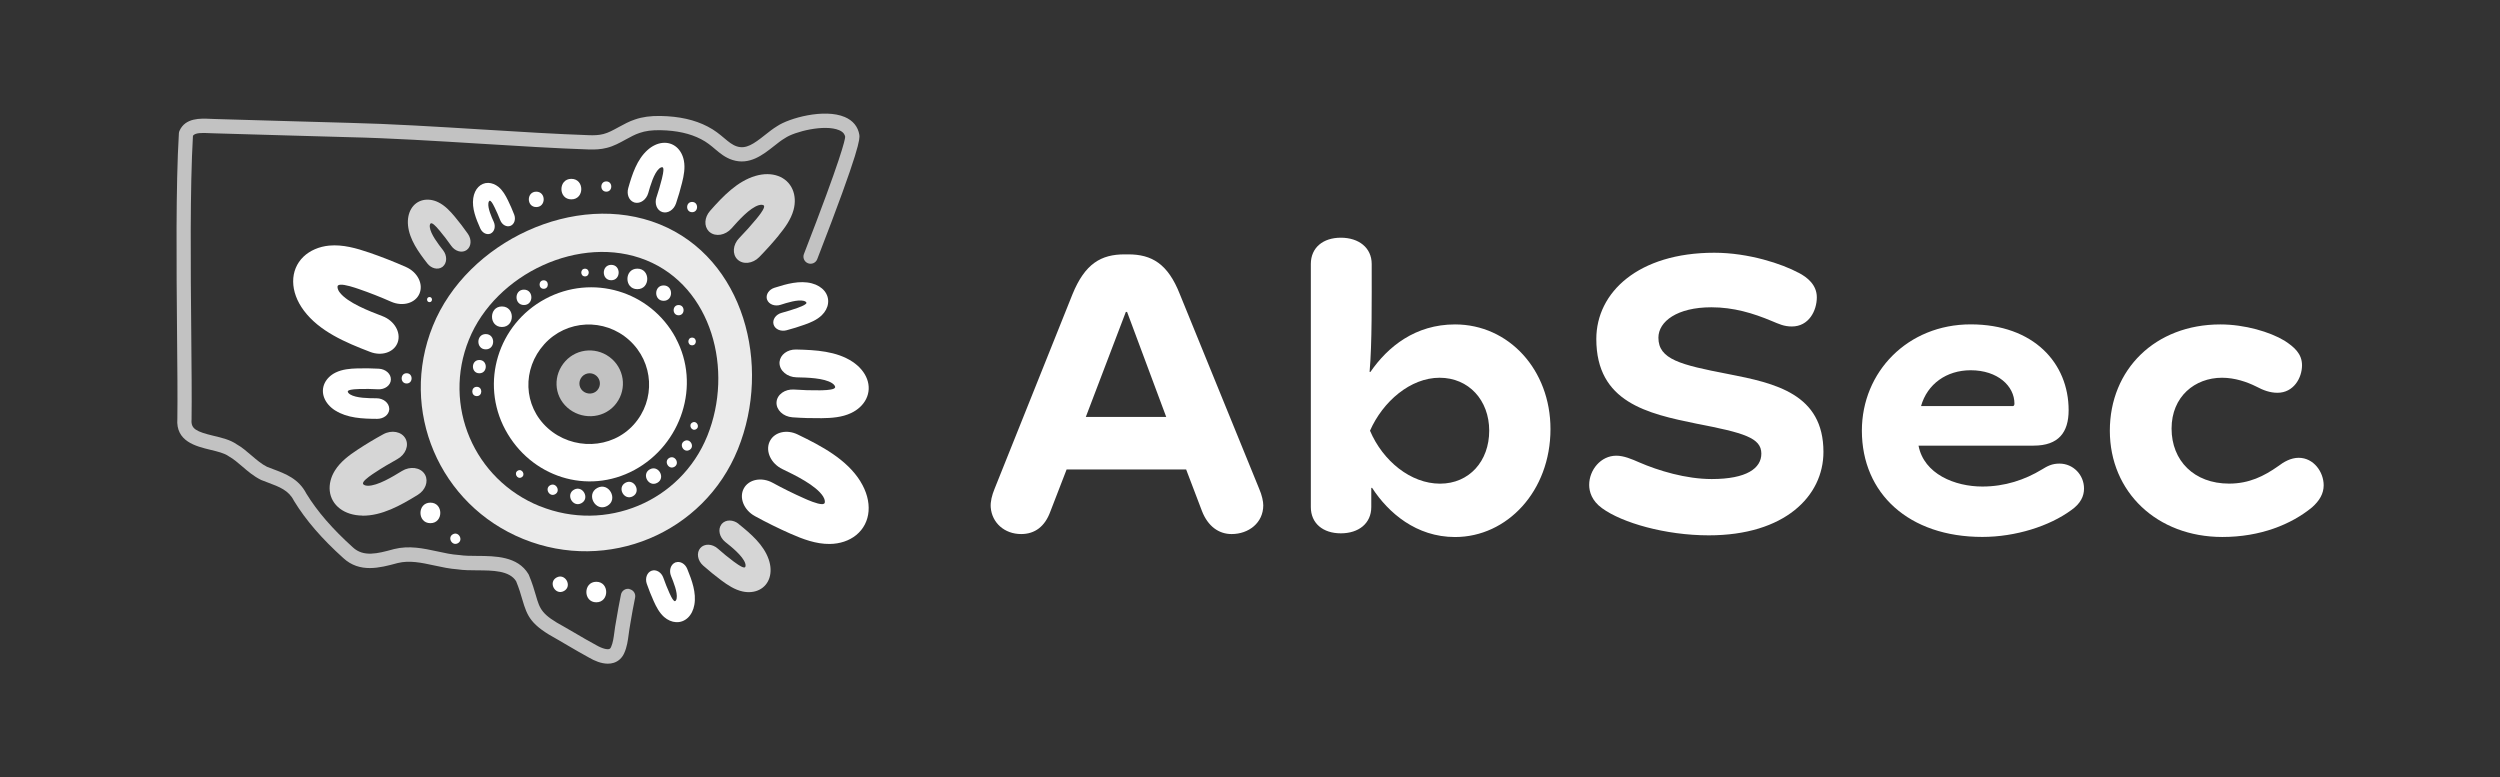 <svg xmlns="http://www.w3.org/2000/svg" viewBox="0 0 487.17 151.41"><rect x="0" y="0" width="487.17" height="151.41" fill="#333333" stroke="none"/><defs><style>      .cls-1, .cls-2, .cls-3, .cls-4 {        fill: #fff;      }      .cls-2 {        opacity: .9;      }      .cls-3 {        opacity: .8;      }      .cls-4 {        opacity: .7;      }    </style></defs><g><g id="Layer_8"><g><g><path class="cls-1" d="M207.85,91.48l-3.17,8.2c-1.06,2.92-3.01,4.39-5.69,4.39-3.25,0-5.69-2.19-5.93-5.2-.08-1.14.24-2.36.73-3.57l15.19-37.93c2.44-6.01,5.6-7.8,10.15-7.8h.73c4.55,0,7.72,1.79,10.07,7.8l15.43,37.85c.57,1.3.81,2.52.81,3.25,0,3.41-2.84,5.6-6.17,5.6-2.52,0-4.63-1.54-5.77-4.47l-3.09-8.12h-23.31ZM227.26,81.25l-7.63-20.47h-.24l-7.8,20.47h15.68Z"></path><path class="cls-1" d="M255.44,51.44c0-3.17,2.36-5.12,5.85-5.12s6.01,1.95,6.01,5.12c0,6.99.08,15.43-.41,21.04h.16c3.41-4.95,8.77-9.26,16.49-9.26,10.48,0,18.6,8.85,18.6,20.39,0,12.1-8.45,21.04-18.6,21.04-7.55,0-13-4.71-16.16-9.58h-.16v3.74c0,3.17-2.44,5.12-5.93,5.12s-5.85-1.95-5.85-5.12v-47.35ZM280.62,94.25c5.69,0,9.58-4.39,9.58-10.32s-3.98-10.32-9.67-10.32-11.05,4.63-13.56,10.32c2.52,5.93,7.96,10.32,13.64,10.32Z"></path><path class="cls-1" d="M350.47,53.14c1.71.89,3.57,2.36,3.57,4.79,0,2.6-1.54,5.69-4.87,5.69-1.54,0-2.52-.49-3.9-1.06-3.66-1.54-7.47-2.68-11.78-2.68-6.66,0-10.32,2.76-10.32,5.93,0,4.22,4.3,5.28,13.56,7.07,9.26,1.79,18.6,3.9,18.6,15.19,0,8.61-7.55,16.25-22.34,16.25-8.45,0-16.89-2.44-20.79-5.28-2.03-1.46-2.52-3.25-2.52-4.55,0-2.92,2.27-5.69,5.28-5.69,1.46,0,3,.65,4.47,1.3,3.74,1.62,9.1,3.25,14.13,3.25,6.82,0,9.67-2.11,9.67-4.95,0-3.09-3.41-4.06-12.67-5.85-9.5-1.95-19.49-4.14-19.49-16.49,0-9.1,8.2-16.81,22.99-16.81,6.74,0,13.24,2.19,16.41,3.9Z"></path><path class="cls-1" d="M396.28,86.85h-22.42c1.06,5.52,7.07,7.96,12.43,7.96,4.39,0,8.28-1.3,11.62-3.33,1.06-.65,1.95-1.14,3.41-1.14,2.68,0,4.79,2.19,4.79,4.87,0,1.46-.65,2.92-2.52,4.22-4.22,3.09-10.8,5.2-17.3,5.2-14.3,0-23.47-8.45-23.47-20.71,0-11.45,8.93-20.71,21.2-20.71s19.09,7.55,19.09,16.73c0,4.3-1.95,6.9-6.82,6.9ZM392.14,79.14c.24,0,.41-.08.41-.49,0-3.41-3.25-6.5-8.53-6.5-4.71,0-8.45,2.68-9.67,6.98h17.79Z"></path><path class="cls-1" d="M433.07,104.64c-12.75,0-21.93-8.77-21.93-20.71s8.85-20.71,21.53-20.71c4.79,0,9.67,1.46,12.51,3.17,1.87,1.22,3.41,2.52,3.41,4.79,0,2.44-1.62,5.36-4.79,5.36-1.46,0-2.76-.49-4.14-1.22-1.79-.89-4.14-1.71-6.66-1.71-5.28,0-9.83,3.66-9.83,9.91s4.39,10.72,11.21,10.72c3.9,0,6.82-1.46,9.58-3.41,1.06-.81,2.44-1.62,3.98-1.62,2.92,0,4.87,2.76,4.87,5.36,0,1.62-.81,3.01-2.27,4.3-4.06,3.33-10.07,5.77-17.46,5.77Z"></path></g><g><path class="cls-4" d="M122.66,114.77c-.75-.16-1.49.32-1.65,1.08-.36,1.7-.65,3.44-.94,5.12l-.2,1.15c-.06.35-.1.72-.15,1.08-.14,1.05-.27,2.05-.64,2.88-.14.32-.28.36-.35.39-.36.12-1.24,0-2.56-.76-1.41-.76-2.84-1.59-4.21-2.4-.64-.37-1.28-.75-1.95-1.13-4.49-2.42-4.79-3.44-5.59-6.17-.3-1.04-.68-2.33-1.35-3.95-.02-.06-.06-.12-.09-.18-2.09-3.5-6.48-3.53-10-3.55-1.27,0-2.47-.02-3.46-.17-.04,0-.08-.01-.12-.01-1.39-.09-2.77-.39-4.22-.71-2.69-.58-5.46-1.18-8.41-.44l-.25.07c-2.92.79-5.68,1.53-7.76-.41-3.96-3.57-6.93-6.99-9.06-10.47-1.5-2.9-4.05-3.86-6.51-4.78-.39-.15-.78-.29-1.17-.45-1.06-.53-2.01-1.35-3.02-2.21-.91-.78-1.85-1.6-2.91-2.19-1.23-.86-2.85-1.25-4.42-1.62-3.44-.83-4.49-1.37-4.34-3.15,0-.03,0-.07,0-.1.06-4.21,0-10.09-.06-16.89-.12-12.58-.26-28.22.33-38.35.45-.59,1.69-.58,3.25-.5.3.01.6.03.85.03,3.95.13,9.21.27,14.53.42,4.06.11,8.15.23,11.73.33,8.01.18,17.04.74,25.78,1.28,7.48.46,14.54.9,21.07,1.12,1.02.02,2.24,0,3.45-.32,1.28-.31,2.49-.97,3.65-1.61.94-.51,1.82-1,2.71-1.29,1.14-.4,2.43-.57,4.06-.54,3.2.06,5.79.64,7.93,1.75,1.12.57,1.94,1.26,2.73,1.93.97.82,1.97,1.66,3.39,2.12,3.33,1.07,5.96-1.02,8.08-2.69.73-.58,1.42-1.13,2.09-1.52.03-.02.06-.03.08-.05,1.82-1.26,7.71-2.74,10.54-1.54.87.37,1.1.87,1.18,1.28-.03.62-.75,4.06-8.04,22.85-.28.72.08,1.53.79,1.8.72.28,1.53-.08,1.8-.79,8.49-21.86,8.3-23.48,8.21-24.23-.26-1.59-1.24-2.8-2.85-3.48-3.99-1.69-10.85.21-13.18,1.79-.81.49-1.6,1.11-2.35,1.71-2.23,1.77-3.71,2.8-5.49,2.23-.89-.29-1.58-.87-2.45-1.6-.87-.73-1.85-1.56-3.24-2.27-2.52-1.31-5.51-1.99-9.15-2.06-1.95-.04-3.6.19-5.01.68-1.11.36-2.15.93-3.16,1.48-1.06.58-2.05,1.13-3,1.36-.9.24-1.86.25-2.68.23-6.47-.22-13.52-.66-20.98-1.12-8.76-.54-17.82-1.1-25.87-1.29-3.57-.11-7.66-.22-11.72-.33-5.31-.15-10.57-.3-14.53-.42-.25,0-.51-.02-.79-.03-1.95-.09-4.9-.23-6.03,2.33-.07.15-.11.31-.12.48-.62,10.22-.47,26.1-.36,38.86.06,6.76.12,12.6.06,16.78-.34,4.41,3.59,5.35,6.47,6.05,1.33.32,2.71.65,3.51,1.23.04.03.09.06.14.09.83.46,1.64,1.16,2.51,1.9,1.11.96,2.26,1.94,3.66,2.63.03.01.06.03.09.04.43.17.85.33,1.28.49,2.25.84,4.02,1.51,5.03,3.49.02.03.03.06.05.09,2.28,3.73,5.42,7.37,9.59,11.12,3.2,2.97,7.18,1.9,10.37,1.04l.23-.06c2.3-.57,4.64-.07,7.13.47,1.47.32,3,.65,4.57.76,1.17.18,2.45.18,3.8.19,3.08.02,6.26.04,7.58,2.11.59,1.43.92,2.56,1.21,3.57.99,3.37,1.65,4.98,6.9,7.82.63.36,1.27.74,1.9,1.11,1.4.82,2.84,1.66,4.26,2.43.98.57,2.31,1.15,3.61,1.15.4,0,.79-.05,1.18-.18.91-.3,1.62-.97,2.02-1.9.54-1.19.71-2.49.86-3.65.04-.34.09-.68.14-.99l.19-1.14c.28-1.65.57-3.36.92-5.01.16-.75-.32-1.49-1.08-1.65Z"></path><path class="cls-2" d="M143.79,87.54c6.64-16.41,1.17-37.19-15.24-43.83-16.41-6.63-37.56,3.38-44.2,19.8-6.64,16.41,1.25,34.91,17.66,41.54,16.41,6.64,35.14-1.1,41.78-17.51ZM105.18,98.64c-12.83-5.19-18.99-19.64-13.8-32.46,5.18-12.82,21.71-20.65,34.54-15.47,12.82,5.18,17.09,21.42,11.91,34.24-5.19,12.83-19.82,18.87-32.64,13.68Z"></path><path class="cls-1" d="M131.68,65.85c-4.95-9.17-16.28-12.53-25.45-7.59-9.17,4.94-12.69,16.33-7.75,25.5,4.95,9.17,15.98,12.77,25.14,7.83,9.17-4.95,13-16.57,8.05-25.73ZM123.49,82.75c-4.33,4.81-11.93,5.01-16.75.68-4.81-4.33-5.01-11.54-.68-16.35,4.33-4.81,11.73-5.14,16.54-.81,4.81,4.33,5.22,11.67.89,16.48Z"></path><path class="cls-4" d="M119.25,69.96c-2.65-2.38-6.72-2.2-9.1.44-2.38,2.65-2.27,6.62.38,9,2.65,2.38,6.83,2.28,9.21-.37,2.38-2.65,2.16-6.69-.49-9.07ZM116.4,76.05c-.74.82-2.03.85-2.85.12-.82-.74-.85-1.96-.12-2.78.74-.82,2-.87,2.81-.14.82.74.89,1.98.15,2.8Z"></path><path class="cls-1" d="M65.35,80c2.31,1.47,5.29,1.61,8.15,1.62,1.26,0,2.27-.79,2.35-1.81,0-.06,0-.12,0-.19-.04-1.11-1.14-2.01-2.48-2.01-1.49,0-3.99-.02-5.16-.76-.36-.23-.48-.5-.43-.61.02-.04.06-.11.18-.16.46-.22,1.58-.26,2-.27,1.23-.04,2.47-.02,3.71.05,1.33.07,2.46-.76,2.5-1.87.05-1.11-.99-2.06-2.33-2.14-1.4-.08-2.81-.1-4.2-.06-1.43.04-2.93.17-4.24.81-.97.47-1.72,1.21-2.13,2.06-.88,1.85-.05,3.99,2.06,5.34Z"></path><path class="cls-3" d="M83.99,43.51s.12-.02.24.04c.46.22,1.18,1.08,1.45,1.41.79.94,1.54,1.93,2.25,2.94.77,1.1,2.12,1.46,3.01.82.9-.64,1.01-2.05.24-3.15-.8-1.15-1.66-2.27-2.55-3.34-.92-1.1-1.94-2.2-3.25-2.83-.97-.47-2.01-.61-2.94-.4-2,.45-3.17,2.43-2.93,4.92.27,2.73,2.01,5.16,3.76,7.41.77.99,2.02,1.3,2.87.73.05-.03.1-.07.15-.11.85-.71.87-2.14.05-3.19-.92-1.18-2.45-3.15-2.59-4.53-.04-.42.1-.69.22-.71Z"></path><path class="cls-1" d="M127.93,38.41c-.43,1.27.07,2.57,1.12,2.91,1.05.34,2.25-.4,2.68-1.67.45-1.33.85-2.69,1.18-4.04.35-1.39.63-2.87.36-4.3-.2-1.06-.7-1.99-1.41-2.61-1.54-1.34-3.83-1.13-5.69.55-2.04,1.83-2.97,4.67-3.75,7.42-.34,1.21.15,2.4,1.11,2.75.06.02.12.04.18.06,1.08.26,2.24-.56,2.61-1.85.41-1.44,1.09-3.84,2.12-4.77.32-.28.61-.33.71-.24.03.03.08.09.11.22.09.5-.18,1.59-.28,2-.3,1.19-.65,2.39-1.04,3.56Z"></path><path class="cls-1" d="M95.45,39.11s.09.01.16.07c.29.23.65.97.78,1.25.39.8.76,1.64,1.09,2.48.35.91,1.25,1.4,2,1.1.75-.3,1.07-1.28.72-2.19-.37-.95-.78-1.9-1.23-2.81-.46-.94-1-1.9-1.81-2.57-.61-.5-1.32-.78-2.01-.8-1.5-.03-2.67,1.17-2.93,2.98-.28,1.98.53,4.01,1.38,5.91.38.84,1.21,1.27,1.91,1.02.04-.02.08-.03.12-.05.73-.36.99-1.37.59-2.26-.45-.99-1.19-2.66-1.05-3.66.04-.31.19-.47.28-.47Z"></path><path class="cls-3" d="M143.93,102.08c-1.07-.85-2.47-.86-3.23-.04-.05.05-.09.1-.13.16-.72.97-.38,2.49.75,3.4,1.27,1.01,3.39,2.71,3.89,4.14.15.44.07.75-.05.81-.04.02-.13.05-.27.02-.54-.12-1.52-.85-1.89-1.12-1.07-.8-2.13-1.66-3.13-2.55-1.09-.96-2.61-1.01-3.4-.1-.79.91-.55,2.43.54,3.4,1.14,1.01,2.34,1.99,3.55,2.89,1.25.93,2.62,1.84,4.16,2.17,1.15.25,2.29.14,3.22-.32,2-.98,2.75-3.38,1.85-5.95-.98-2.82-3.44-4.95-5.86-6.89Z"></path><path class="cls-1" d="M131.7,109.57s-.1.04-.15.06c-.87.39-1.22,1.57-.78,2.63.48,1.19,1.29,3.17,1.09,4.35-.06.36-.24.54-.35.54-.03,0-.11-.02-.19-.09-.33-.29-.72-1.17-.87-1.5-.43-.96-.83-1.96-1.18-2.96-.38-1.09-1.41-1.7-2.3-1.38-.89.32-1.31,1.47-.93,2.55.4,1.14.85,2.27,1.34,3.36.5,1.12,1.1,2.27,2.03,3.1.7.61,1.52.97,2.34,1.01,1.76.09,3.19-1.27,3.56-3.39.41-2.32-.46-4.73-1.39-7-.41-1-1.37-1.54-2.21-1.27Z"></path><path class="cls-1" d="M71.94,49.22c-2.48-.85-5.15-1.61-7.8-1.36-1.97.19-3.74.96-5,2.16-2.71,2.61-2.68,6.83.08,10.51,3.02,4.03,8.05,6.19,12.95,8.06,2.16.82,4.41.11,5.21-1.58.05-.1.09-.21.13-.32.66-1.92-.66-4.19-2.95-5.07-2.56-.98-6.84-2.61-8.37-4.65-.47-.62-.5-1.17-.33-1.33.05-.05.18-.14.42-.16.93-.09,2.88.58,3.61.83,2.13.73,4.26,1.57,6.34,2.49,2.25.99,4.72.28,5.51-1.58.8-1.87-.37-4.19-2.61-5.18-2.35-1.04-4.77-1.99-7.18-2.82Z"></path><path class="cls-3" d="M70.6,100.49c3.81.04,7.43-1.98,10.81-4.06,1.49-.91,2.1-2.59,1.45-3.86-.04-.08-.08-.15-.13-.22-.85-1.29-2.82-1.54-4.4-.57-1.77,1.08-4.72,2.9-6.65,2.88-.59,0-.93-.24-.95-.41,0-.06,0-.17.09-.33.38-.6,1.68-1.46,2.17-1.78,1.42-.94,2.91-1.83,4.42-2.66,1.63-.89,2.35-2.7,1.59-4.04-.75-1.34-2.68-1.71-4.31-.82-1.71.93-3.4,1.95-5.01,3.01-1.66,1.09-3.34,2.34-4.41,4.05-.8,1.27-1.15,2.69-1.01,3.99.31,2.83,2.86,4.76,6.34,4.8Z"></path><path class="cls-1" d="M155.13,68.11c-1.7-.04-3.08,1.02-3.22,2.39,0,.08-.01.17-.01.25.02,1.5,1.5,2.74,3.31,2.78,2.02.04,5.39.11,6.96,1.15.48.32.64.69.56.84-.03.05-.09.14-.25.22-.62.29-2.14.31-2.71.32-1.66.02-3.35-.03-5.02-.15-1.8-.13-3.34.98-3.43,2.47-.09,1.49,1.3,2.81,3.1,2.94,1.89.14,3.8.19,5.69.17,1.93-.02,3.97-.16,5.74-1,1.32-.62,2.36-1.59,2.93-2.74,1.23-2.48.16-5.4-2.67-7.27-3.09-2.04-7.12-2.29-10.99-2.37Z"></path><path class="cls-3" d="M151.71,45.9c1.22-1.48,2.42-3.11,2.93-5,.38-1.4.31-2.81-.2-3.98-1.09-2.53-3.99-3.59-7.22-2.64-3.53,1.04-6.31,3.93-8.85,6.81-1.12,1.27-1.21,2.99-.25,3.98.06.06.12.12.19.17,1.15.94,3.04.62,4.23-.72,1.33-1.5,3.55-4.02,5.34-4.54.55-.16.93-.04,1,.11.02.05.05.16,0,.33-.18.66-1.14,1.82-1.5,2.26-1.05,1.27-2.17,2.52-3.33,3.71-1.26,1.28-1.4,3.16-.33,4.18,1.07,1.03,2.96.82,4.22-.46,1.32-1.35,2.59-2.76,3.78-4.2Z"></path><path class="cls-1" d="M167.66,93.79c-2.67-4.27-7.5-6.85-12.23-9.13-2.08-1.01-4.38-.49-5.32,1.14-.06.1-.11.2-.16.31-.82,1.86.3,4.23,2.51,5.3,2.47,1.19,6.59,3.18,7.95,5.35.41.66.39,1.21.22,1.35-.06.05-.19.13-.43.13-.93.01-2.82-.82-3.52-1.14-2.06-.91-4.12-1.93-6.11-3.02-2.15-1.18-4.68-.68-5.63,1.11-.96,1.79.01,4.2,2.16,5.38,2.26,1.24,4.59,2.39,6.92,3.42,2.4,1.06,4.99,2.04,7.66,2.01,1.98-.02,3.81-.63,5.16-1.73,2.92-2.37,3.25-6.58.81-10.48Z"></path><path class="cls-1" d="M155.45,59.99c-1.02.36-2.07.69-3.12.97-1.14.3-1.85,1.31-1.59,2.25.26.94,1.39,1.45,2.53,1.15,1.19-.32,2.38-.68,3.54-1.1,1.19-.42,2.41-.94,3.33-1.83.68-.66,1.12-1.48,1.22-2.31.23-1.79-1.05-3.36-3.18-3.91-2.34-.6-4.87.1-7.27.87-1.06.34-1.68,1.28-1.48,2.15.01.05.03.11.05.16.33.92,1.51,1.37,2.62,1.01,1.25-.4,3.34-1.07,4.53-.77.36.09.54.29.52.4,0,.04-.02.11-.11.19-.32.31-1.25.64-1.6.77Z"></path><path class="cls-1" d="M126.63,91.46c-1.69.93-.25,3.56,1.45,2.63,1.69-.93.25-3.56-1.45-2.63Z"></path><path class="cls-1" d="M121.87,94.08c-1.69.93-.25,3.56,1.45,2.63,1.69-.93.24-3.56-1.45-2.63Z"></path><path class="cls-1" d="M111.86,95.42c-1.69.93-.25,3.56,1.45,2.63,1.69-.93.25-3.56-1.45-2.63Z"></path><path class="cls-1" d="M108.45,112.54c-1.69.93-.25,3.56,1.45,2.63,1.69-.93.25-3.56-1.45-2.63Z"></path><path class="cls-1" d="M92.91,75.38c-1.17,0-1.17,1.81,0,1.81s1.17-1.81,0-1.81Z"></path><path class="cls-1" d="M100.91,91.71c-.84.46-.12,1.78.72,1.31.84-.46.12-1.78-.72-1.31Z"></path><path class="cls-1" d="M134.91,82.34c-.84.46-.12,1.78.72,1.31.84-.47.12-1.78-.72-1.31Z"></path><path class="cls-1" d="M107.21,94.56c-1.13.62-.16,2.37.97,1.75,1.13-.62.17-2.37-.97-1.75Z"></path><path class="cls-1" d="M93.41,70.15c-1.66,0-1.67,2.59,0,2.59s1.67-2.59,0-2.59Z"></path><path class="cls-1" d="M130.43,89.23c-1.13.62-.16,2.37.97,1.75,1.13-.62.16-2.37-.97-1.75Z"></path><path class="cls-1" d="M88.25,104.11c-1.13.62-.16,2.37.97,1.75,1.13-.62.16-2.37-.97-1.75Z"></path><path class="cls-1" d="M133.37,85.94c-1.13.62-.16,2.37.97,1.75,1.13-.62.16-2.37-.97-1.75Z"></path><path class="cls-1" d="M97.81,63.72c2.57,0,2.58-4,0-4s-2.58,4,0,4Z"></path><path class="cls-1" d="M116.38,95.09c-2.26,1.24-.33,4.75,1.93,3.51,2.26-1.24.33-4.75-1.93-3.51Z"></path><path class="cls-1" d="M94.66,65.1c-1.92,0-1.92,2.98,0,2.98s1.92-2.98,0-2.98Z"></path><path class="cls-1" d="M124.2,56.35c2.57,0,2.58-4,0-4s-2.58,4,0,4Z"></path><path class="cls-1" d="M111.34,34.85c-2.58,0-2.58,4,0,4s2.58-4,0-4Z"></path><path class="cls-1" d="M83.87,101.95c2.57,0,2.58-4,0-4s-2.58,4,0,4Z"></path><path class="cls-1" d="M116.2,117.37c2.57,0,2.58-4,0-4s-2.58,4,0,4Z"></path><path class="cls-1" d="M102.1,59.44c1.93,0,1.93-3,0-3s-1.93,3,0,3Z"></path><path class="cls-1" d="M104.5,37.35c-1.93,0-1.93,3,0,3s1.93-3,0-3Z"></path><path class="cls-1" d="M119.11,54.61c1.93,0,1.93-3,0-3s-1.93,3,0,3Z"></path><path class="cls-1" d="M129.32,58.62c1.93,0,1.93-3,0-3s-1.93,3,0,3Z"></path><path class="cls-1" d="M105.95,56.28c1.07,0,1.07-1.66,0-1.66s-1.07,1.66,0,1.66Z"></path><path class="cls-1" d="M114,53.86c.97,0,.97-1.5,0-1.5s-.97,1.5,0,1.5Z"></path><path class="cls-1" d="M134.87,67.29c.97,0,.97-1.5,0-1.5s-.97,1.5,0,1.5Z"></path><path class="cls-1" d="M132.24,61.44c1.29,0,1.29-2,0-2s-1.29,2,0,2Z"></path><path class="cls-1" d="M134.87,39.35c-1.29,0-1.29,2,0,2s1.29-2,0-2Z"></path><path class="cls-1" d="M118.15,37.35c1.29,0,1.29-2,0-2s-1.29,2,0,2Z"></path><path class="cls-1" d="M83.7,58.88c.64,0,.64-1,0-1s-.64,1,0,1Z"></path><path class="cls-1" d="M79.24,74.73c1.29,0,1.29-2,0-2s-1.29,2,0,2Z"></path></g></g></g></g></svg>